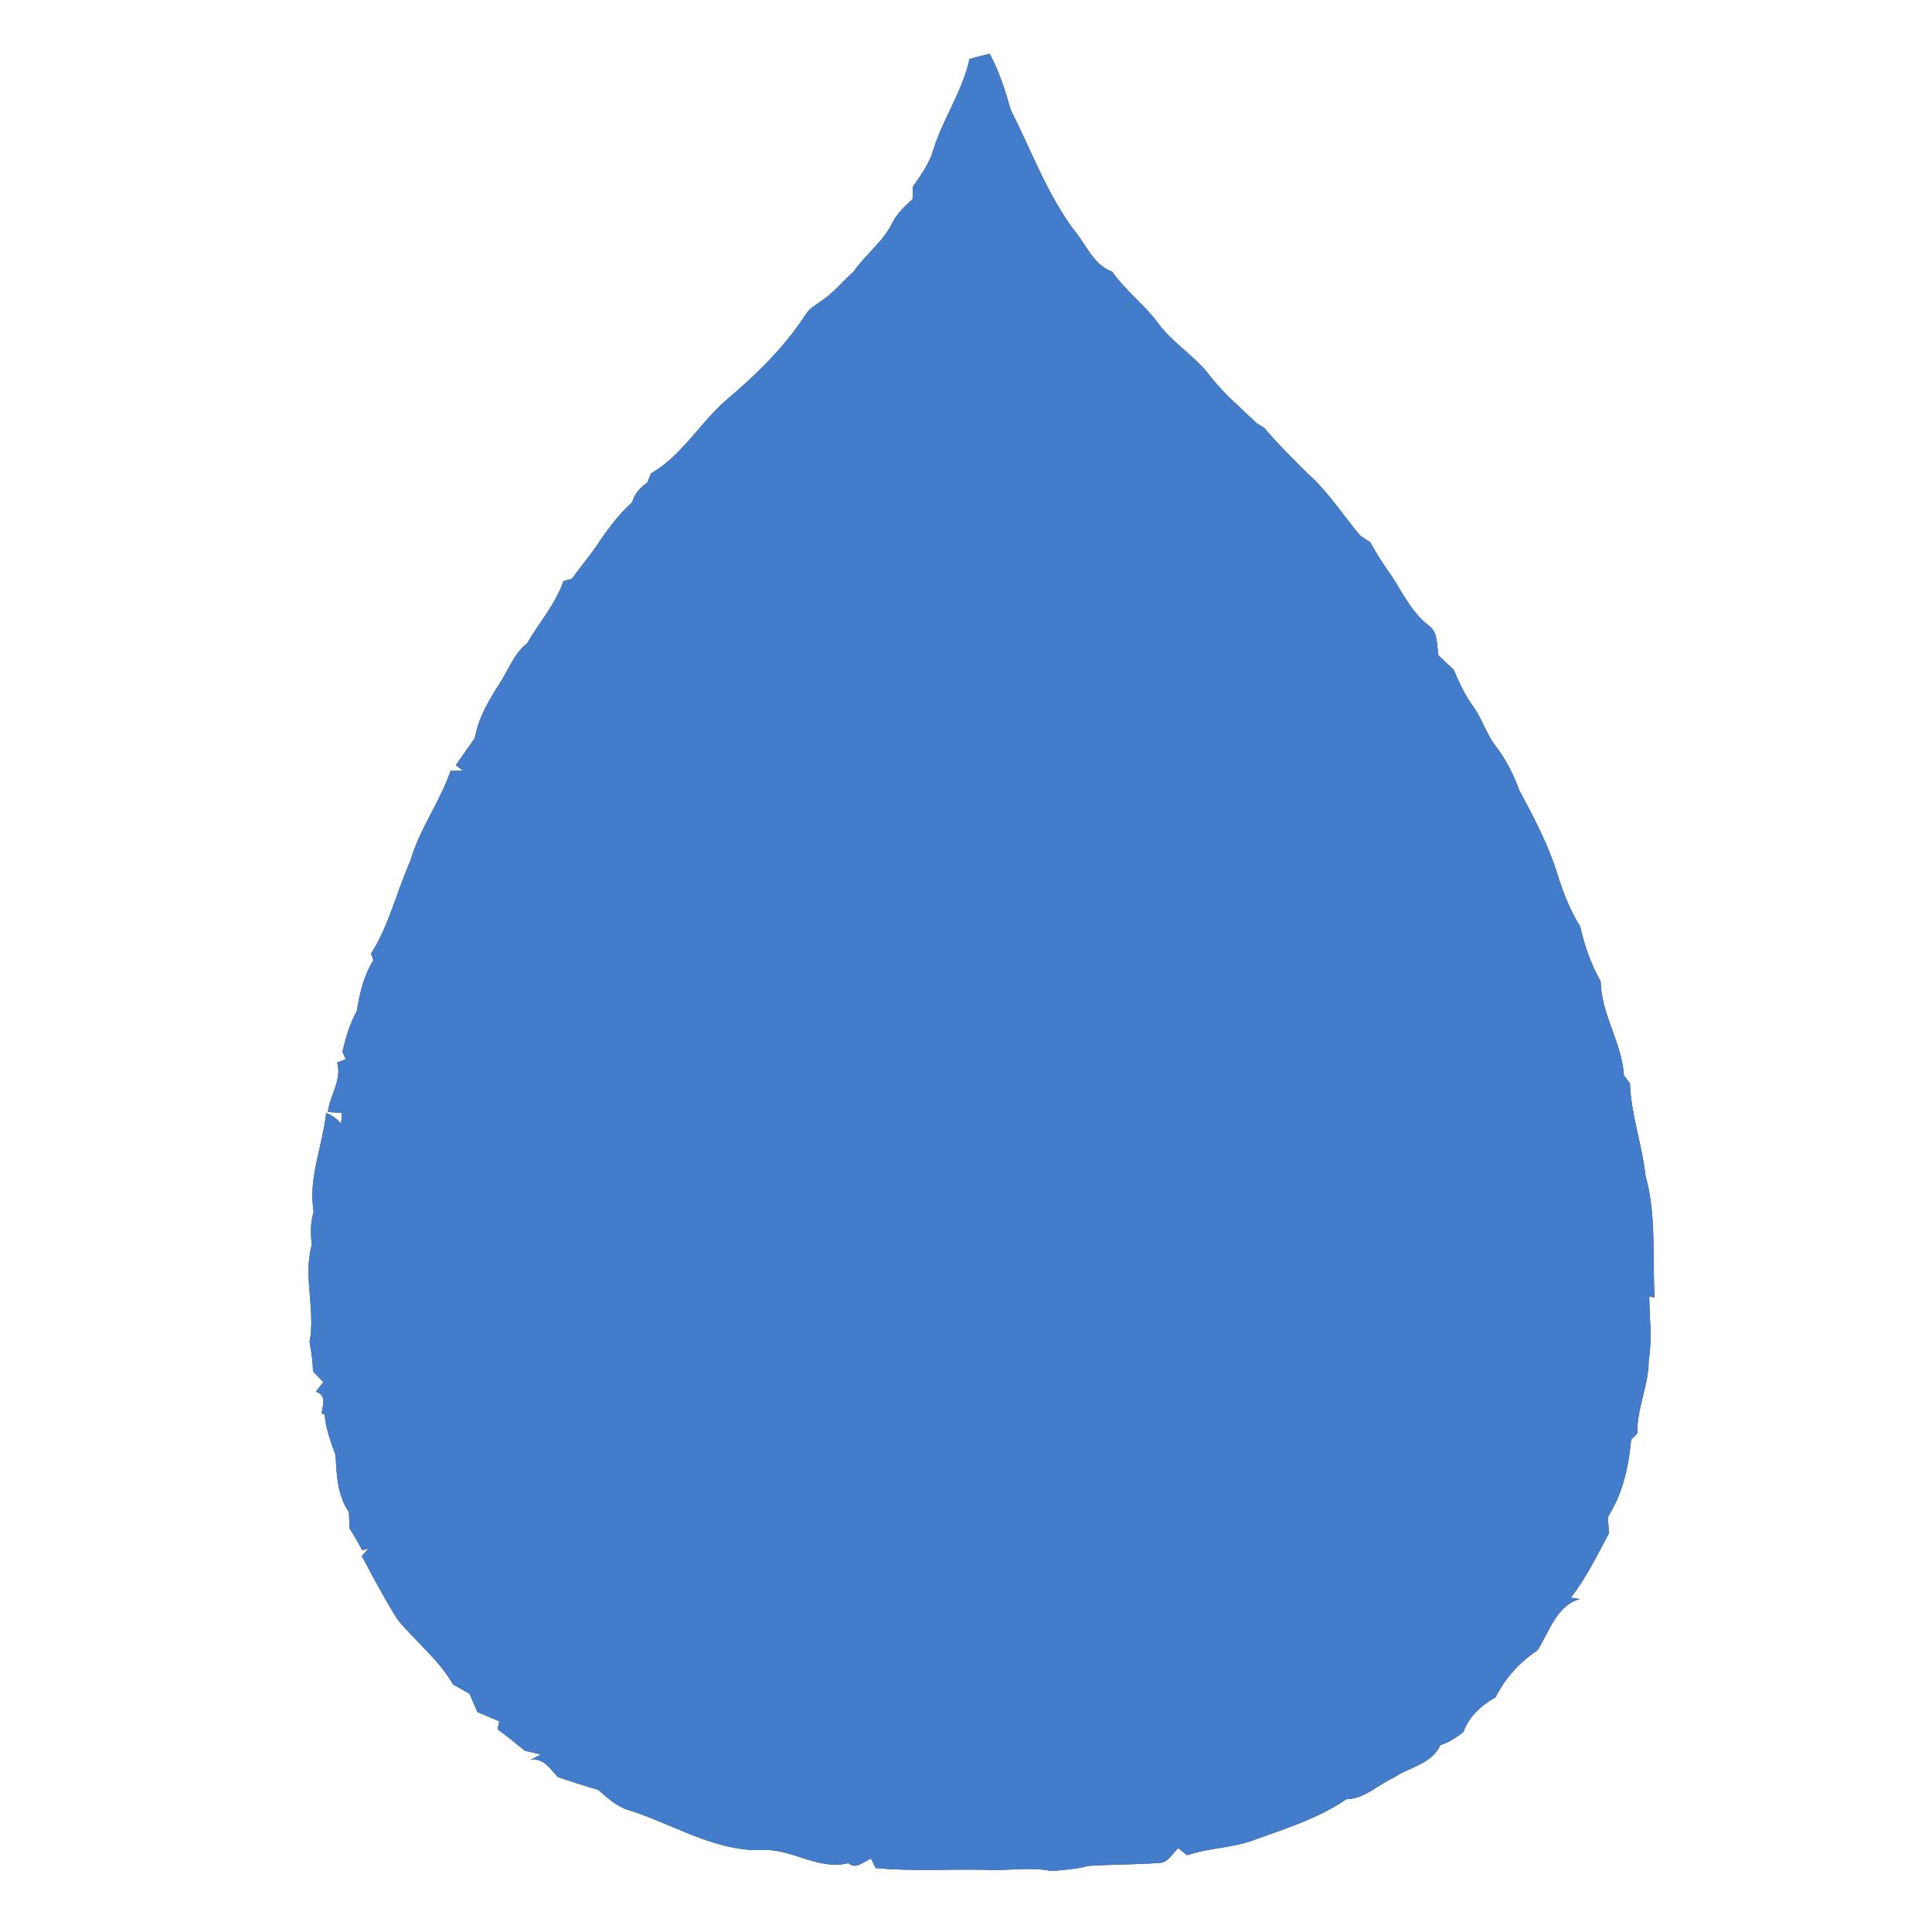 <?xml version="1.0" encoding="UTF-8"?>
<svg xmlns="http://www.w3.org/2000/svg" width="412pt" height="412pt" viewBox="0 0 412 412" version="1.1">
  <rect x="0" y="0" width="412" height="412" fill="#333333" stroke="none"/>
  <g id="#ffffffff">
    <path fill="#ffffff" opacity="1.00" d=" M 0.00 0.00 L 412.00 0.00 L 412.00 412.00 L 0.00 412.00 L 0.00 0.00 M 206.76 12.58 C 205.24 19.47 201.07 25.34 199.00 32.05 C 198.17 34.92 196.37 37.35 194.69 39.77 C 194.67 40.44 194.63 41.78 194.61 42.45 C 193.05 43.92 191.41 45.39 190.40 47.32 C 188.42 51.50 184.55 54.25 181.97 58.01 C 179.65 59.95 177.81 62.43 175.26 64.09 C 174.03 65.00 172.60 65.74 171.79 67.10 C 167.29 74.00 161.36 79.84 155.09 85.13 C 149.32 90.05 145.50 97.13 138.82 100.97 C 138.63 101.45 138.25 102.40 138.07 102.88 C 136.56 103.93 135.32 105.27 134.82 107.09 C 132.26 109.43 130.11 112.15 128.16 115.02 C 126.25 117.93 124.02 120.62 121.95 123.42 C 121.50 123.55 120.60 123.80 120.16 123.92 C 118.46 128.83 114.96 132.79 112.37 137.23 C 109.61 139.38 108.49 142.78 106.63 145.61 C 104.28 149.25 102.01 153.10 101.24 157.43 C 99.88 159.33 98.55 161.26 97.22 163.18 C 97.59 163.47 98.34 164.05 98.71 164.34 C 98.06 164.36 96.75 164.38 96.09 164.40 C 93.79 171.06 89.47 176.80 87.50 183.60 C 84.60 190.15 82.98 197.29 79.12 203.38 C 79.24 203.72 79.49 204.41 79.62 204.75 C 77.61 208.03 76.68 211.79 76.11 215.55 C 74.62 218.29 73.71 221.27 73.04 224.31 C 73.21 224.71 73.56 225.49 73.73 225.89 C 73.27 226.06 72.36 226.40 71.90 226.58 C 72.97 230.24 70.36 233.56 69.92 237.11 C 70.68 237.17 72.19 237.30 72.95 237.36 C 72.89 237.93 72.77 239.07 72.71 239.65 C 71.91 238.55 70.75 237.88 69.56 237.28 C 68.83 244.31 65.66 251.29 66.90 258.41 C 66.16 260.69 66.23 263.10 66.49 265.46 C 64.59 272.30 67.33 279.27 66.02 286.18 C 66.41 288.25 66.69 290.35 66.77 292.47 C 67.49 293.22 68.22 293.97 68.95 294.73 C 68.42 295.41 67.89 296.11 67.36 296.79 C 69.71 297.50 68.87 299.61 68.57 301.40 C 68.74 301.46 69.07 301.60 69.24 301.67 C 69.47 304.66 70.53 307.49 71.56 310.29 C 71.77 314.43 71.95 318.92 74.40 322.44 C 74.45 323.61 74.51 324.79 74.57 325.97 C 75.52 327.47 76.40 329.02 77.24 330.59 C 77.58 330.50 78.25 330.32 78.59 330.22 C 78.23 330.62 77.52 331.43 77.16 331.83 C 79.60 336.38 82.01 340.99 84.77 345.36 C 88.63 350.05 93.54 353.89 96.62 359.21 C 97.79 359.87 98.96 360.53 100.13 361.19 C 100.68 362.49 101.24 363.79 101.81 365.09 C 103.36 365.74 104.90 366.41 106.46 367.07 C 106.38 367.50 106.21 368.35 106.13 368.78 C 108.11 370.21 110.00 371.77 111.89 373.33 C 112.75 373.54 114.48 373.94 115.34 374.14 C 114.78 374.43 113.66 375.02 113.10 375.32 C 115.87 374.74 117.35 377.25 118.97 378.97 C 121.81 379.93 124.66 380.84 127.54 381.68 C 129.51 383.34 131.44 385.20 133.96 385.99 C 143.28 388.83 151.93 394.63 161.98 394.54 C 168.56 393.90 174.32 398.98 180.93 397.31 C 182.54 398.78 184.19 396.94 185.74 396.33 C 185.99 396.84 186.49 397.86 186.74 398.36 C 194.48 399.09 202.26 398.57 210.02 398.73 C 214.75 399.03 219.53 398.03 224.22 398.99 C 226.86 398.77 229.52 398.60 232.09 397.90 C 237.07 397.57 242.07 397.64 247.04 397.28 C 249.04 397.35 250.00 395.29 251.25 394.10 C 251.87 394.60 252.50 395.11 253.14 395.63 C 257.46 394.15 262.10 394.10 266.45 392.72 C 273.53 390.13 280.82 387.99 287.11 383.68 C 290.97 383.63 293.79 380.62 297.15 379.12 C 300.50 376.84 305.32 376.20 307.15 372.16 C 308.98 371.56 310.61 370.53 312.09 369.31 C 313.27 366.00 315.94 363.64 318.93 361.94 C 320.98 357.85 324.08 354.43 327.89 351.91 C 330.36 348.00 331.99 342.29 336.90 341.00 C 336.42 340.92 335.46 340.77 334.98 340.69 C 338.30 336.49 340.59 331.62 343.13 326.94 C 343.07 326.12 342.93 324.46 342.86 323.63 C 343.12 323.16 343.63 322.22 343.88 321.75 C 346.39 317.20 347.34 312.10 347.85 306.98 C 348.18 306.65 348.84 305.99 349.17 305.66 C 349.02 300.31 351.63 295.38 351.59 290.04 C 352.37 285.52 351.74 280.99 351.70 276.44 L 352.85 276.70 C 352.33 268.03 353.27 259.24 350.92 250.76 C 350.18 244.13 347.83 237.76 347.59 231.07 C 347.27 230.63 346.62 229.75 346.30 229.31 C 345.85 222.30 341.45 216.28 341.34 209.27 C 339.29 205.64 337.88 201.70 337.00 197.63 C 334.76 194.04 333.23 190.09 332.01 186.06 C 330.03 179.87 326.99 174.11 323.93 168.41 C 322.72 165.06 321.08 161.86 318.91 159.05 C 316.96 156.51 316.08 153.36 314.23 150.76 C 312.44 148.32 311.16 145.57 309.98 142.80 C 308.88 141.80 307.80 140.78 306.74 139.74 C 306.36 137.56 306.69 134.77 304.63 133.36 C 301.18 130.71 299.23 126.69 296.94 123.10 C 295.23 120.69 293.61 118.21 292.19 115.62 C 291.50 115.18 290.82 114.73 290.14 114.29 C 286.40 109.95 283.37 104.98 279.05 101.16 C 275.82 97.94 272.55 94.76 269.62 91.26 C 269.21 91.01 268.38 90.49 267.97 90.24 C 264.56 86.96 260.92 83.92 258.03 80.15 C 254.86 75.96 250.18 73.24 247.04 69.03 C 244.13 65.00 240.02 62.04 237.18 57.94 C 233.07 56.42 231.63 52.09 228.99 49.01 C 223.20 41.23 219.90 32.01 215.54 23.43 C 214.36 19.32 213.10 15.23 211.03 11.46 C 209.60 11.81 208.17 12.18 206.76 12.58 Z"></path>
  </g>
  <g id="#437ccbff">
    <path fill="#437ccb" opacity="1.00" d=" M 206.76 12.58 C 208.17 12.18 209.60 11.81 211.03 11.46 C 213.10 15.23 214.36 19.32 215.54 23.43 C 219.90 32.01 223.20 41.23 228.99 49.01 C 231.63 52.09 233.07 56.42 237.18 57.94 C 240.02 62.04 244.13 65.00 247.04 69.03 C 250.18 73.24 254.86 75.96 258.03 80.15 C 260.92 83.92 264.56 86.96 267.97 90.24 C 268.38 90.49 269.21 91.01 269.62 91.26 C 272.55 94.76 275.82 97.94 279.05 101.16 C 283.37 104.98 286.40 109.95 290.14 114.29 C 290.82 114.73 291.50 115.18 292.19 115.62 C 293.61 118.21 295.23 120.69 296.94 123.10 C 299.23 126.69 301.18 130.71 304.63 133.36 C 306.69 134.77 306.36 137.56 306.74 139.74 C 307.80 140.78 308.88 141.80 309.98 142.80 C 311.16 145.57 312.44 148.32 314.23 150.76 C 316.08 153.36 316.96 156.51 318.91 159.05 C 321.08 161.86 322.72 165.06 323.93 168.41 C 326.99 174.11 330.03 179.87 332.01 186.06 C 333.23 190.09 334.76 194.04 337.00 197.63 C 337.88 201.70 339.29 205.64 341.34 209.27 C 341.45 216.28 345.85 222.30 346.30 229.31 C 346.62 229.75 347.27 230.63 347.59 231.07 C 347.83 237.76 350.18 244.13 350.92 250.76 C 353.27 259.24 352.33 268.03 352.85 276.70 L 351.70 276.44 C 351.74 280.99 352.37 285.52 351.59 290.04 C 351.63 295.38 349.02 300.31 349.17 305.66 C 348.84 305.99 348.18 306.65 347.85 306.98 C 347.34 312.10 346.39 317.20 343.88 321.75 C 343.63 322.22 343.12 323.16 342.86 323.63 C 342.93 324.46 343.07 326.12 343.13 326.94 C 340.59 331.62 338.30 336.49 334.98 340.69 C 335.46 340.77 336.42 340.92 336.90 341.00 C 331.99 342.29 330.36 348.00 327.89 351.91 C 324.08 354.43 320.98 357.85 318.93 361.94 C 315.94 363.64 313.27 366.00 312.09 369.31 C 310.61 370.53 308.98 371.56 307.15 372.16 C 305.32 376.20 300.50 376.84 297.15 379.12 C 293.79 380.62 290.97 383.63 287.11 383.68 C 280.82 387.99 273.53 390.13 266.45 392.72 C 262.10 394.10 257.46 394.15 253.14 395.63 C 252.50 395.11 251.87 394.60 251.25 394.10 C 250.00 395.29 249.04 397.35 247.04 397.28 C 242.07 397.64 237.07 397.57 232.09 397.90 C 229.52 398.60 226.86 398.77 224.22 398.99 C 219.53 398.03 214.75 399.03 210.02 398.73 C 202.26 398.57 194.48 399.09 186.74 398.36 C 186.49 397.86 185.99 396.84 185.74 396.33 C 184.19 396.94 182.54 398.78 180.93 397.31 C 174.32 398.98 168.56 393.90 161.98 394.54 C 151.93 394.63 143.28 388.83 133.96 385.99 C 131.44 385.20 129.51 383.34 127.54 381.68 C 124.66 380.84 121.81 379.93 118.97 378.97 C 117.35 377.25 115.87 374.74 113.10 375.32 C 113.66 375.02 114.78 374.43 115.34 374.14 C 114.48 373.94 112.75 373.54 111.89 373.33 C 110.00 371.77 108.11 370.21 106.13 368.78 C 106.21 368.35 106.38 367.50 106.46 367.07 C 104.90 366.41 103.36 365.74 101.81 365.09 C 101.24 363.79 100.68 362.49 100.13 361.19 C 98.96 360.53 97.79 359.87 96.62 359.21 C 93.54 353.89 88.63 350.05 84.77 345.36 C 82.01 340.99 79.60 336.38 77.16 331.83 C 77.52 331.43 78.23 330.62 78.59 330.22 C 78.25 330.32 77.58 330.50 77.24 330.59 C 76.40 329.02 75.52 327.47 74.57 325.97 C 74.51 324.79 74.45 323.61 74.40 322.44 C 71.95 318.92 71.77 314.43 71.56 310.29 C 70.53 307.49 69.47 304.66 69.24 301.67 C 69.07 301.60 68.74 301.46 68.57 301.40 C 68.87 299.61 69.71 297.50 67.36 296.79 C 67.89 296.11 68.42 295.41 68.95 294.73 C 68.22 293.97 67.49 293.22 66.77 292.47 C 66.69 290.35 66.41 288.25 66.02 286.18 C 67.33 279.27 64.59 272.30 66.49 265.46 C 66.23 263.10 66.16 260.69 66.90 258.41 C 65.66 251.29 68.83 244.31 69.56 237.28 C 70.75 237.88 71.91 238.55 72.71 239.65 C 72.77 239.07 72.89 237.93 72.95 237.36 C 72.19 237.30 70.68 237.17 69.92 237.11 C 70.36 233.56 72.97 230.24 71.90 226.58 C 72.36 226.40 73.27 226.06 73.73 225.89 C 73.56 225.49 73.21 224.71 73.04 224.31 C 73.71 221.27 74.62 218.29 76.11 215.55 C 76.68 211.79 77.61 208.03 79.62 204.75 C 79.49 204.41 79.24 203.72 79.12 203.38 C 82.98 197.29 84.60 190.15 87.50 183.60 C 89.47 176.80 93.79 171.06 96.09 164.40 C 96.75 164.38 98.06 164.36 98.71 164.34 C 98.34 164.05 97.59 163.47 97.22 163.18 C 98.55 161.26 99.88 159.33 101.24 157.43 C 102.01 153.10 104.28 149.25 106.63 145.61 C 108.49 142.78 109.61 139.38 112.37 137.23 C 114.96 132.79 118.46 128.83 120.16 123.92 C 120.60 123.80 121.50 123.55 121.95 123.42 C 124.02 120.62 126.25 117.93 128.16 115.02 C 130.11 112.15 132.26 109.43 134.82 107.09 C 135.32 105.27 136.56 103.93 138.07 102.88 C 138.25 102.40 138.63 101.45 138.82 100.97 C 145.50 97.13 149.32 90.05 155.09 85.13 C 161.36 79.84 167.29 74.00 171.79 67.10 C 172.60 65.74 174.03 65.00 175.26 64.09 C 177.81 62.43 179.65 59.95 181.97 58.01 C 184.55 54.25 188.42 51.50 190.40 47.32 C 191.41 45.39 193.05 43.92 194.61 42.45 C 194.63 41.78 194.67 40.44 194.69 39.77 C 196.37 37.35 198.17 34.92 199.00 32.05 C 201.07 25.34 205.24 19.47 206.76 12.58 Z"></path>
  </g>
</svg>
